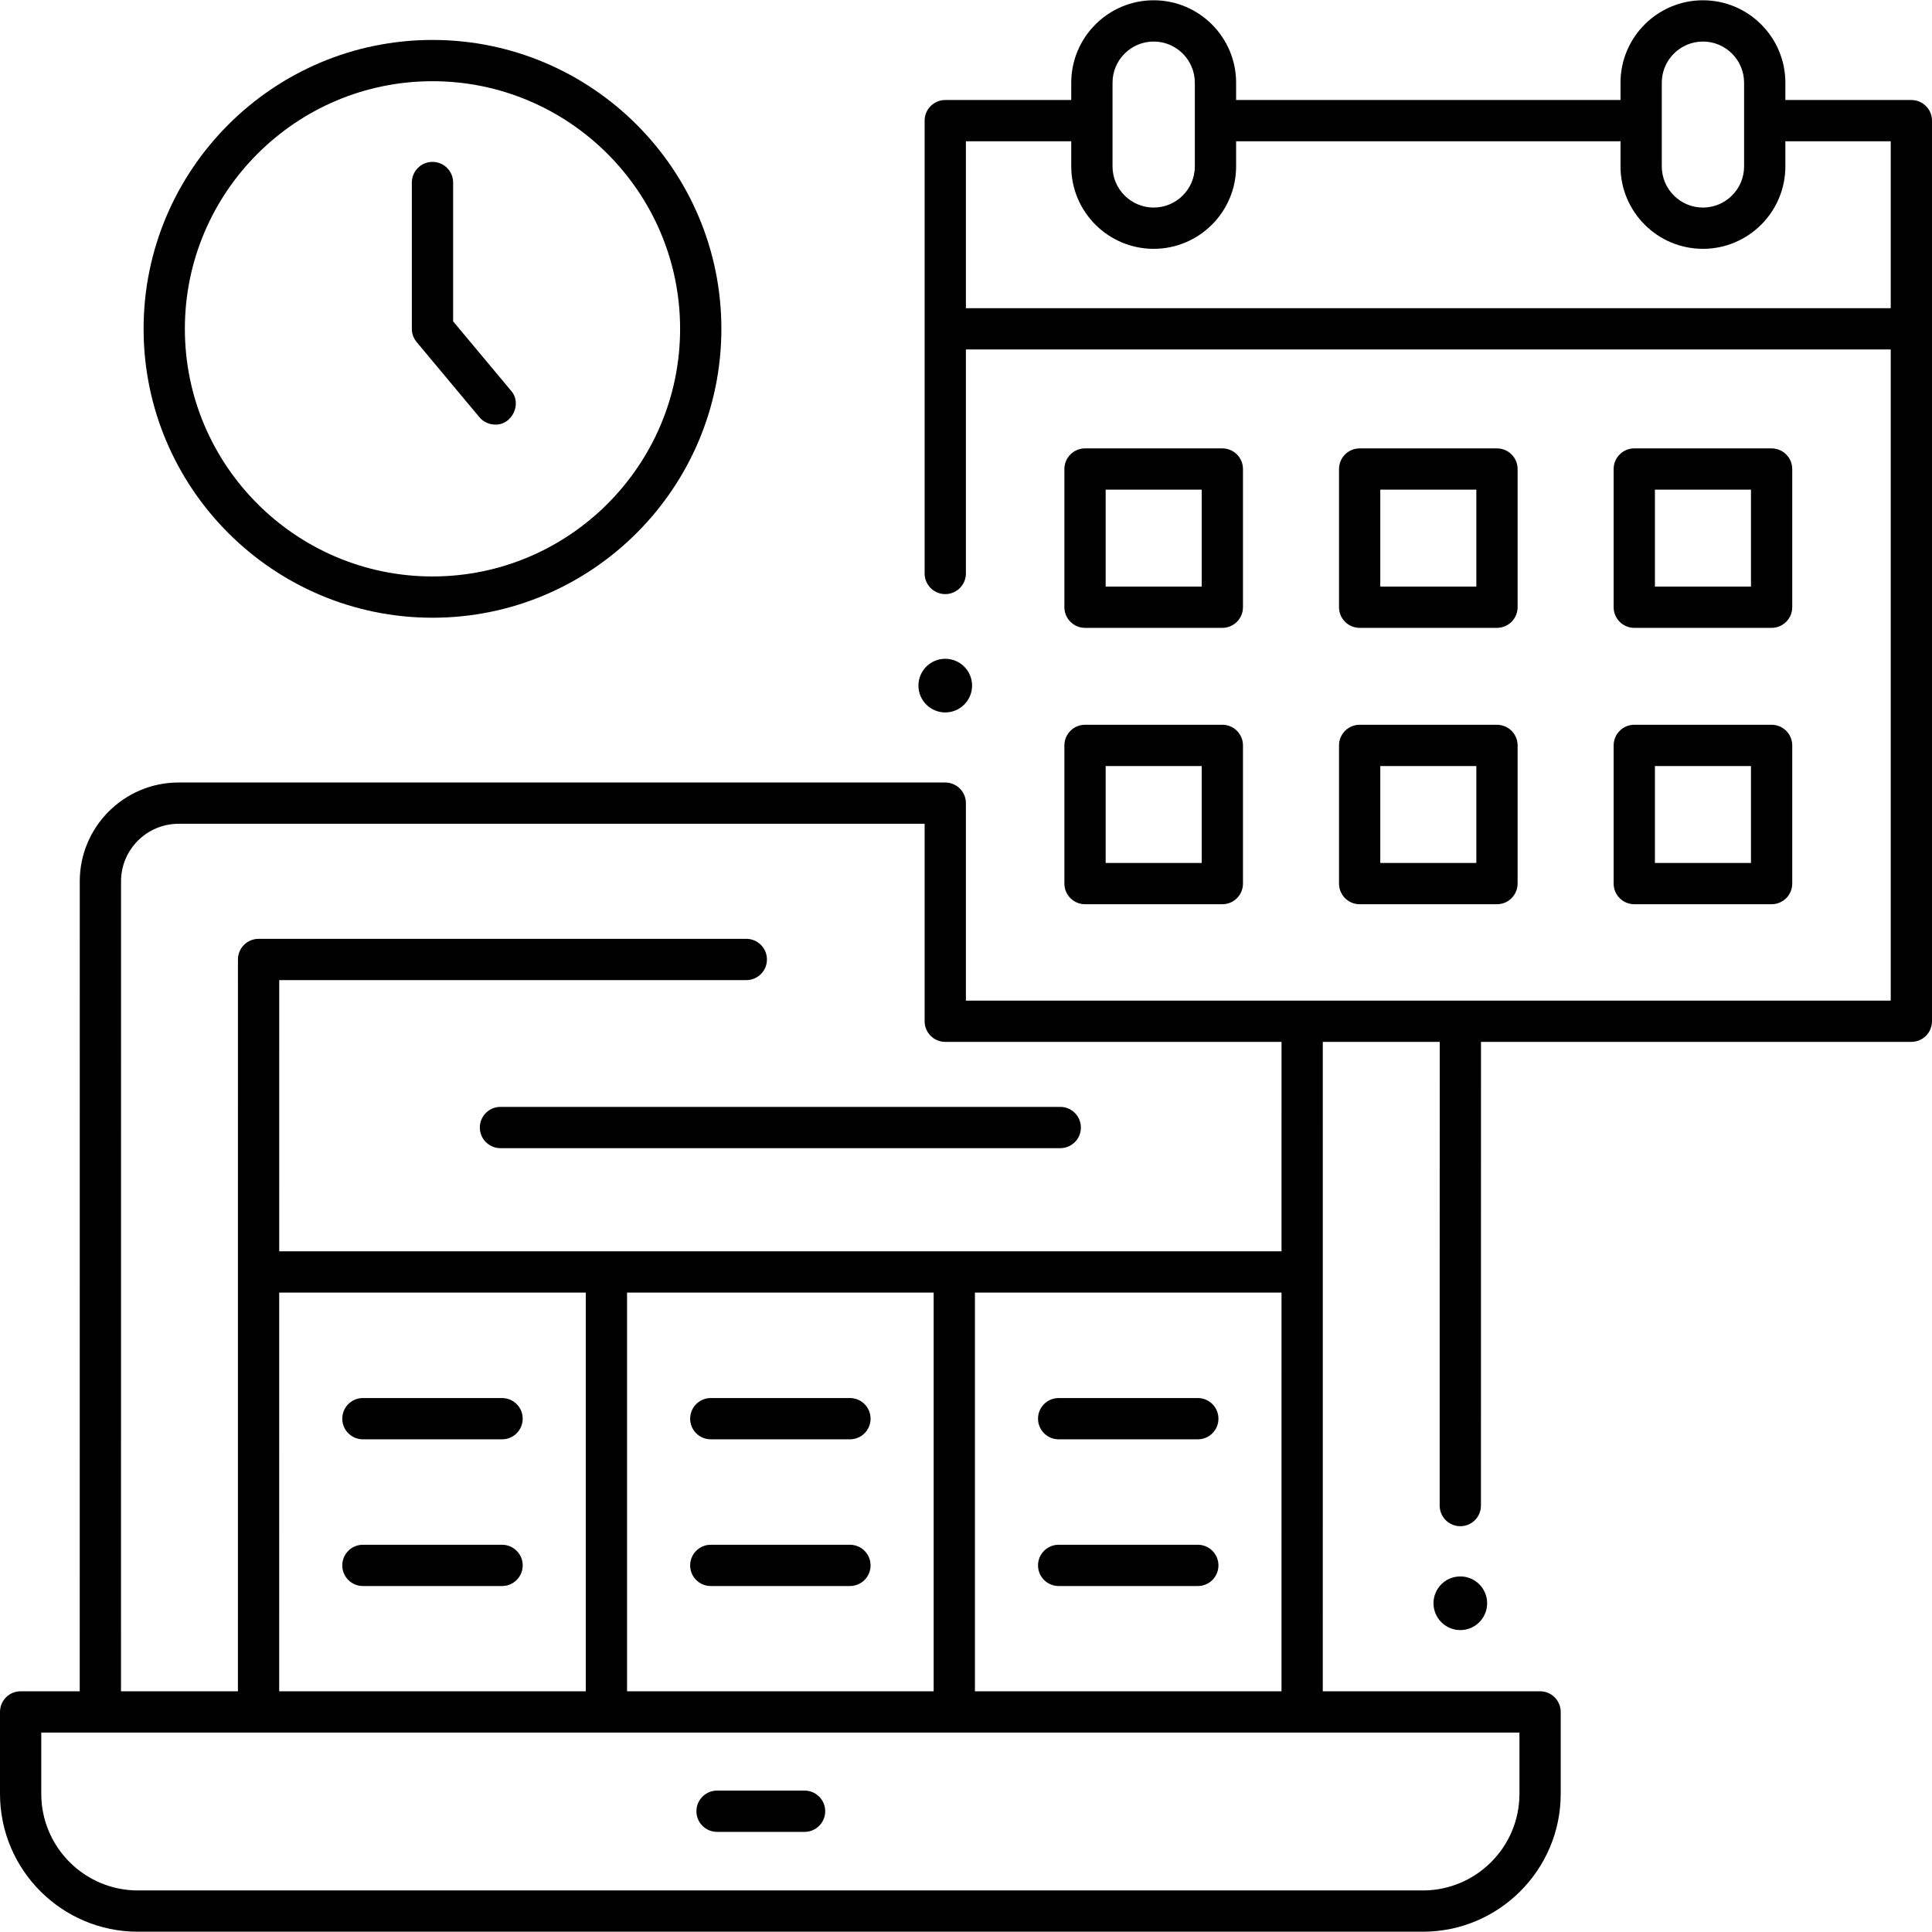 <svg id="Layer_1" enable-background="new 0 0 468.137 468.137" height="512" viewBox="0 0 468.137 468.137" width="512" xmlns="http://www.w3.org/2000/svg"><g><g><g><g id="XMLID_22_"><path d="m194.955 443.875h-21.208c-2.761 0-5-2.238-5-5s2.239-5 5-5h21.208c2.761 0 5 2.238 5 5s-2.239 5-5 5z"/></g><g><g><g><path d="m121.653 384.306h-33.717c-2.761 0-5-2.238-5-5s2.239-5 5-5h33.717c2.761 0 5 2.238 5 5s-2.239 5-5 5z"/></g><g><path d="m121.653 348.756h-33.717c-2.761 0-5-2.238-5-5s2.239-5 5-5h33.717c2.761 0 5 2.238 5 5s-2.239 5-5 5z"/></g></g><g><g><path d="m290.237 384.306h-33.717c-2.761 0-5-2.238-5-5s2.239-5 5-5h33.717c2.761 0 5 2.238 5 5s-2.238 5-5 5z"/></g><g><path d="m290.237 348.756h-33.717c-2.761 0-5-2.238-5-5s2.239-5 5-5h33.717c2.761 0 5 2.238 5 5s-2.238 5-5 5z"/></g></g><g><g><path d="m205.945 384.306h-33.717c-2.761 0-5-2.238-5-5s2.239-5 5-5h33.717c2.761 0 5 2.238 5 5s-2.238 5-5 5z"/></g><g><path d="m205.945 348.756h-33.717c-2.761 0-5-2.238-5-5s2.239-5 5-5h33.717c2.761 0 5 2.238 5 5s-2.238 5-5 5z"/></g></g></g></g><g><path d="m256.908 278.208h-135.642c-2.761 0-5-2.238-5-5s2.239-5 5-5h135.643c2.761 0 5 2.238 5 5s-2.24 5-5.001 5z"/></g></g><g><g><circle cx="229.043" cy="166.127" r="6.5"/></g><g><circle cx="353.845" cy="388.48" r="6.5"/></g><path d="m463.137 24.234h-30.53v-4.193c0-11.013-8.959-19.973-19.973-19.973-11.013 0-19.972 8.96-19.972 19.973v4.193h-93.144v-4.193c0-11.013-8.959-19.973-19.973-19.973-11.013 0-19.972 8.96-19.972 19.973v4.193h-30.53c-2.761 0-5 2.238-5 5v109.722c0 2.762 2.239 5 5 5s5-2.238 5-5v-54.277h224.094v157.774h-224.095v-47.847c0-2.762-2.239-5-5-5h-185.771c-13.202 0-23.942 10.739-23.943 23.939l-.01 196.266h-14.318c-2.761 0-5 2.238-5 5v19.847c0 18.423 14.99 33.41 33.414 33.41h311.345c18.425 0 33.414-14.987 33.414-33.41v-19.847c0-2.762-2.239-5-5-5h-52.655l.006-157.358h28.328l-.008 112.357c0 2.761 2.238 5 5 5 2.761 0 5-2.238 5-5l.008-112.357h104.283c2.761 0 5-2.238 5-5v-218.219c.002-2.761-2.237-5-4.998-5zm-433.809 189.312c0-7.687 6.255-13.939 13.943-13.939h180.771v47.847c0 2.762 2.239 5 5 5h81.483l-.002 50.753h-242.869l.003-65.719h113.177c2.761 0 5-2.238 5-5s-2.239-5-5-5h-118.178c-2.761 0-5 2.238-5 5l-.007 177.324h-28.33zm281.195 99.66-.004 96.605h-74.286v-96.605zm-84.29 0v96.605h-74.293v-96.605zm-84.293 0v96.605h-74.291l.004-96.605zm226.233 106.606v14.847c0 12.908-10.503 23.41-23.414 23.41h-311.345c-12.911 0-23.414-10.502-23.414-23.41v-14.847zm34.489-399.771c0-5.499 4.474-9.973 9.972-9.973 5.499 0 9.973 4.474 9.973 9.973v20.28c0 5.498-4.474 9.972-9.973 9.972s-9.972-4.474-9.972-9.972zm-133.089 0c0-5.499 4.474-9.973 9.972-9.973 5.499 0 9.973 4.474 9.973 9.973v20.28c0 5.498-4.474 9.972-9.973 9.972s-9.972-4.474-9.972-9.972zm188.564 54.638h-224.095v-40.445h25.53v6.087c0 11.013 8.959 19.972 19.972 19.972s19.973-8.959 19.973-19.972v-6.087h93.144v6.087c0 11.013 8.959 19.972 19.973 19.972 11.013 0 19.972-8.959 19.972-19.972v-6.087h25.53v40.445z"/><g><path d="m362.726 152.133h-33.272c-2.761 0-5-2.238-5-5v-33.483c0-2.762 2.239-5 5-5h33.272c2.761 0 5 2.238 5 5v33.482c0 2.763-2.239 5.001-5 5.001zm-28.272-10h23.272v-23.483h-23.272z"/></g><g><path d="m429.27 152.133h-33.272c-2.761 0-5-2.238-5-5v-33.483c0-2.762 2.239-5 5-5h33.272c2.761 0 5 2.238 5 5v33.482c0 2.763-2.239 5.001-5 5.001zm-28.272-10h23.272v-23.483h-23.272z"/></g><g><path d="m296.181 152.133h-33.272c-2.761 0-5-2.238-5-5v-33.483c0-2.762 2.239-5 5-5h33.272c2.761 0 5 2.238 5 5v33.482c0 2.763-2.239 5.001-5 5.001zm-28.272-10h23.272v-23.483h-23.272z"/></g><g><path d="m362.726 219.1h-33.272c-2.761 0-5-2.238-5-5v-33.483c0-2.762 2.239-5 5-5h33.272c2.761 0 5 2.238 5 5v33.483c0 2.761-2.239 5-5 5zm-28.272-10h23.272v-23.483h-23.272z"/></g><g><path d="m429.27 219.1h-33.272c-2.761 0-5-2.238-5-5v-33.483c0-2.762 2.239-5 5-5h33.272c2.761 0 5 2.238 5 5v33.483c0 2.761-2.239 5-5 5zm-28.272-10h23.272v-23.483h-23.272z"/></g><g><path d="m296.181 219.1h-33.272c-2.761 0-5-2.238-5-5v-33.483c0-2.762 2.239-5 5-5h33.272c2.761 0 5 2.238 5 5v33.483c0 2.761-2.239 5-5 5zm-28.272-10h23.272v-23.483h-23.272z"/></g></g><g><g><path d="m104.794 149.679c-38.598 0-70-31.402-70-70s31.402-70 70-70 70 31.402 70 70-31.401 70-70 70zm0-130c-33.084 0-60 26.916-60 60s26.916 60 60 60 60-26.916 60-60-26.916-60-60-60z"/></g><g><path d="m119.996 102.878c-1.431 0-2.851-.61-3.84-1.795l-15.199-18.199c-.751-.899-1.162-2.033-1.162-3.205v-35.451c0-2.762 2.239-5 5-5s5 2.238 5 5v33.638l14.037 16.808c2.763 3.09.244 8.337-3.836 8.204z"/></g></g></g></svg>